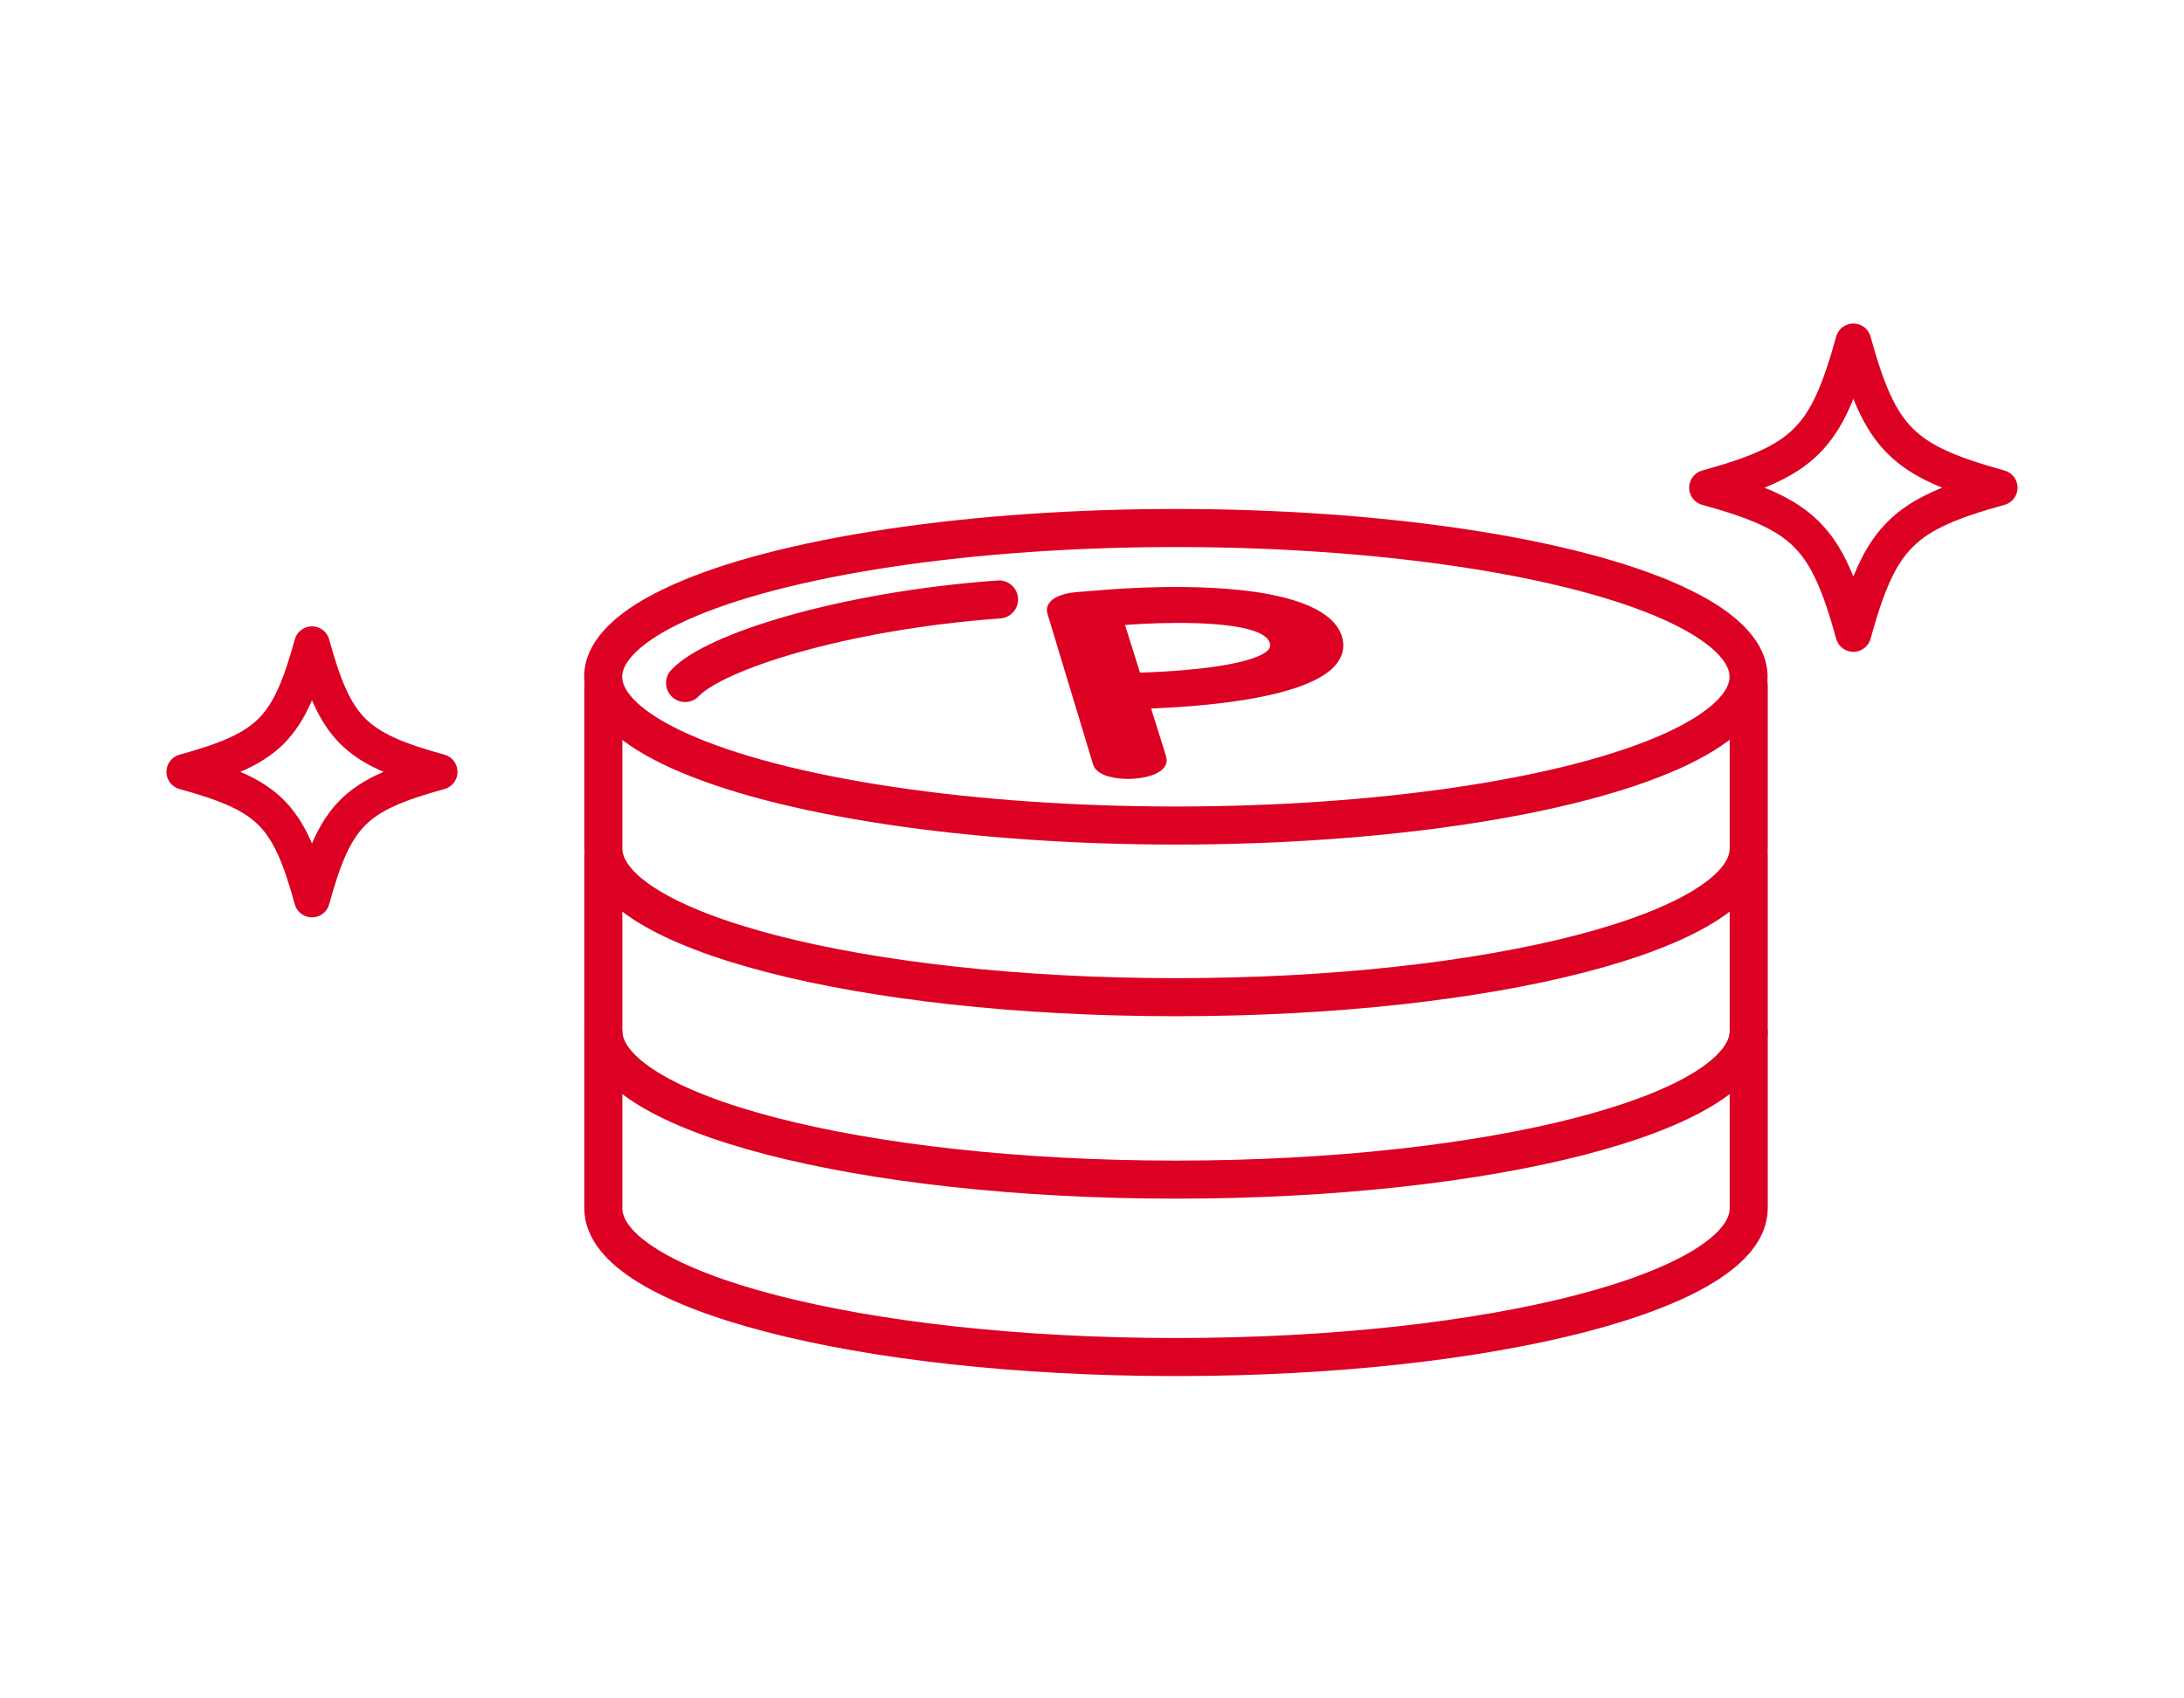 <?xml version="1.0" encoding="UTF-8"?>
<svg id="_レイヤー_2" data-name="レイヤー_2" xmlns="http://www.w3.org/2000/svg" viewBox="0 0 144 112">
  <defs>
    <style>
      .cls-1 {
        stroke-width: 2.51px;
      }

      .cls-1, .cls-2, .cls-3 {
        stroke: #dc0023;
        stroke-linecap: round;
        stroke-linejoin: round;
      }

      .cls-1, .cls-3, .cls-4 {
        fill: none;
      }

      .cls-2 {
        fill: #dc0023;
        stroke-width: .93px;
      }

      .cls-3 {
        stroke-width: 2.35px;
      }

      .cls-4 {
        opacity: .4;
      }
    </style>
  </defs>
  <g id="_画像" data-name="画像">
    <g>
      <g>
        <g>
          <path class="cls-1" d="M39.78,68.11v11.57c0,5.42,16.9,9.81,37.76,9.81s37.76-4.39,37.76-9.81v-11.57"/>
          <path class="cls-1" d="M39.78,56.41v11.57c0,5.42,16.9,9.81,37.76,9.81s37.76-4.39,37.76-9.81v-11.57"/>
          <path class="cls-1" d="M39.78,45.19v10.76c0,5.42,16.9,9.81,37.76,9.81s37.76-4.39,37.76-9.81v-10.76"/>
          <ellipse class="cls-1" cx="77.53" cy="44.63" rx="37.76" ry="9.81"/>
          <path class="cls-2" d="M74.71,50.89c-1.09.07-2.06-.2-2.19-.6l-3.02-9.98c-.11-.37.54-.72,1.51-.8l1.63-.13c.67-.06,7.47-.64,11.84.46,1.97.49,3.19,1.24,3.53,2.19.37,1.05-.33,1.94-2.07,2.65-3.01,1.24-8.32,1.53-10.67,1.6l1.18,3.76c.13.4-.65.78-1.74.85ZM74.82,44.83c2.05-.04,6.25-.28,8.23-1.09.96-.39,1.32-.89,1.1-1.52-.19-.55-.78-.94-1.82-1.2-2.52-.63-7.17-.38-8.75-.22,0,0-.02,0-.02,0l1.27,4.04Z"/>
          <path class="cls-1" d="M45.17,45.04c1.92-2.05,10.35-4.76,20.7-5.51"/>
        </g>
        <path class="cls-3" d="M131.85,32.16c-6.43,1.78-7.87,3.22-9.65,9.65-1.78-6.43-3.22-7.87-9.65-9.65,6.43-1.78,7.87-3.22,9.65-9.65,1.78,6.43,3.22,7.87,9.65,9.65Z"/>
        <path class="cls-3" d="M28.99,50.9c-5.61,1.55-6.87,2.81-8.42,8.42-1.55-5.61-2.81-6.87-8.42-8.42,5.61-1.55,6.87-2.81,8.42-8.42,1.55,5.61,2.81,6.87,8.42,8.42Z"/>
      </g>
      <rect class="cls-4" width="144" height="112"/>
    </g>
  </g>
</svg>